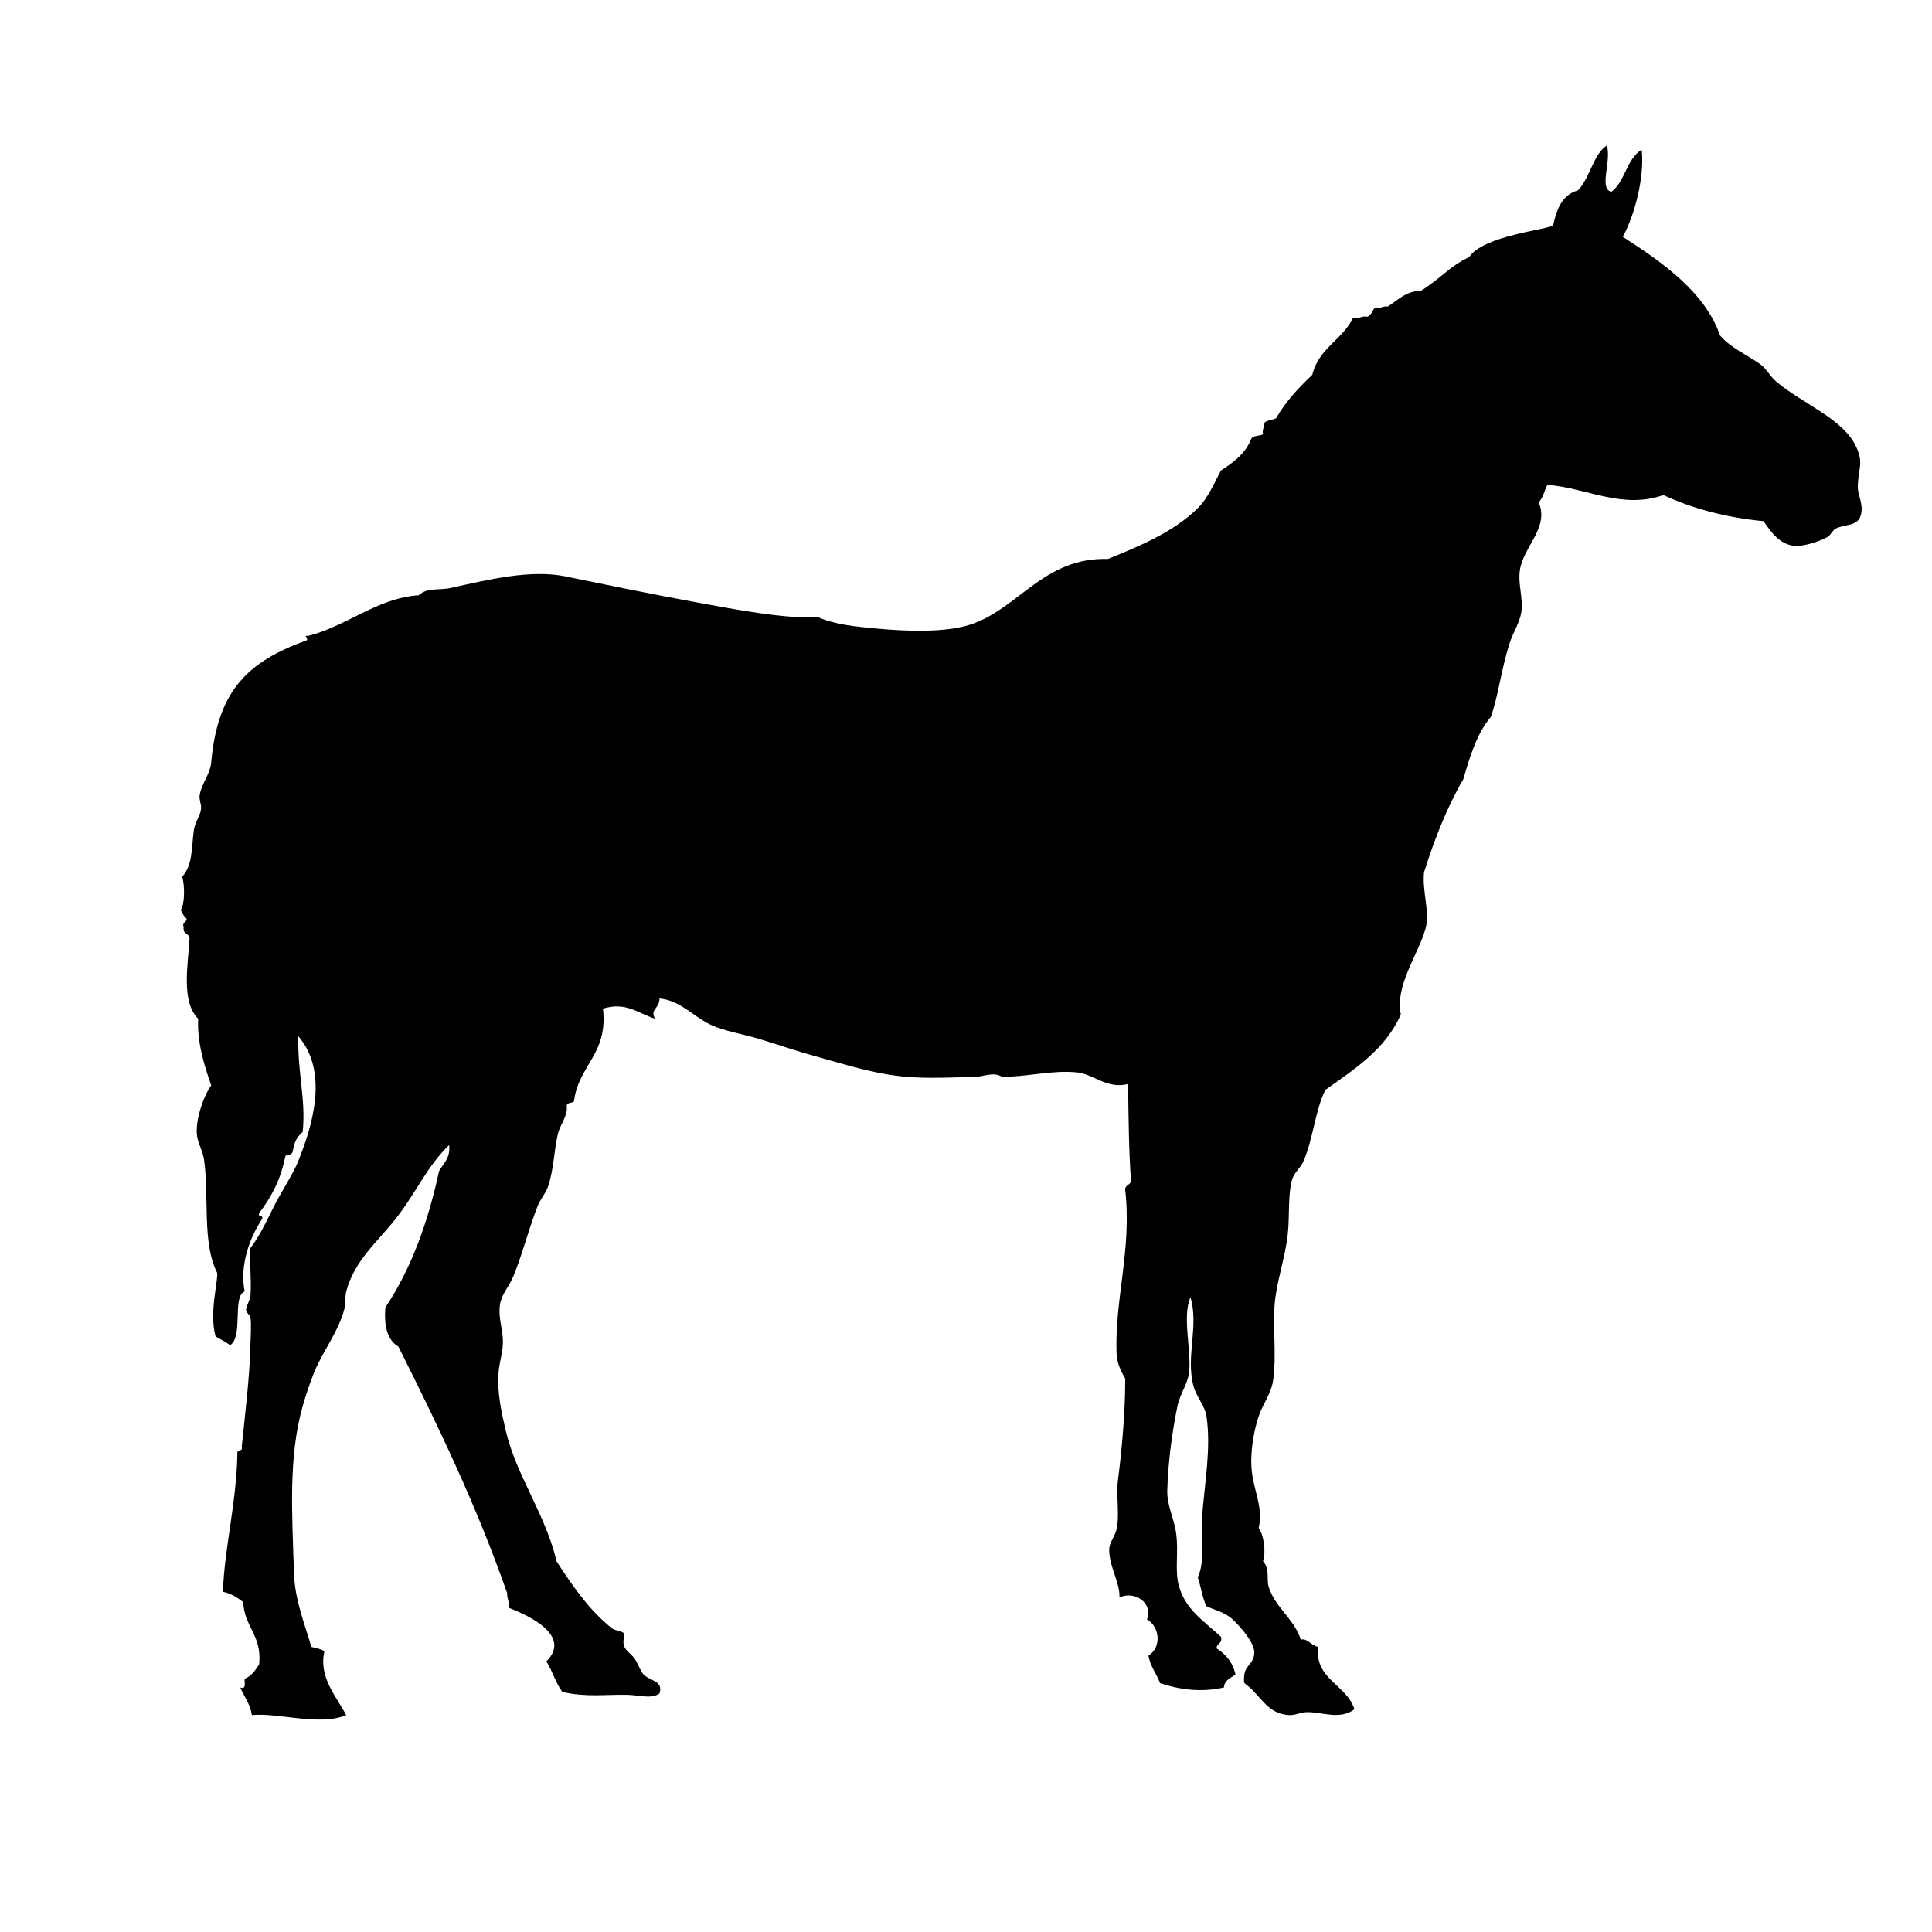 <?xml version="1.0" encoding="utf-8"?>
<!-- Generator: Adobe Illustrator 16.0.0, SVG Export Plug-In . SVG Version: 6.00 Build 0)  -->
<!DOCTYPE svg PUBLIC "-//W3C//DTD SVG 1.1//EN" "http://www.w3.org/Graphics/SVG/1.1/DTD/svg11.dtd">
<svg version="1.1" id="Ebene_1" xmlns="http://www.w3.org/2000/svg" xmlns:xlink="http://www.w3.org/1999/xlink" x="0px" y="0px"
	 width="150px" height="150px" viewBox="0 0 150 150" enable-background="new 0 0 150 150" xml:space="preserve">
<path fill-rule="evenodd" clip-rule="evenodd" d="M122.503,14.783c0.948-0.952,1.177-2.781,2.254-3.493
	c0.37,1.274-0.639,3.304,0.337,3.607c1.092-0.786,1.184-2.574,2.366-3.269c0.227,2.011-0.485,4.957-1.465,6.759
	c3.113,1.997,6.411,4.337,7.547,7.659c0.849,0.992,2.148,1.52,3.152,2.254c0.464,0.336,0.729,0.923,1.241,1.35
	c2.115,1.766,5.173,2.848,6.193,5.069c0.576,1.251,0.142,1.659,0.113,3.039c-0.017,0.735,0.473,1.387,0.226,2.253
	c-0.234,0.845-1.134,0.665-1.916,1.014c-0.258,0.116-0.426,0.543-0.675,0.676c-0.796,0.426-2,0.751-2.591,0.678
	c-1.122-0.142-1.729-1.005-2.365-1.914c-2.976-0.294-5.542-0.993-7.773-2.03c-3.233,1.139-6.037-0.592-9.011-0.787
	c-0.233,0.441-0.336,1.014-0.674,1.35c0.848,1.975-1.215,3.457-1.464,5.295c-0.149,1.085,0.283,2.198,0.111,3.265
	c-0.127,0.794-0.655,1.593-0.901,2.367c-0.681,2.141-0.862,4.053-1.465,5.744c-1.067,1.26-1.617,3.037-2.139,4.844
	c-1.259,2.155-2.221,4.612-3.042,7.208c-0.158,1.542,0.48,3.064,0.113,4.391c-0.536,1.941-2.397,4.438-1.915,6.645
	c-1.188,2.717-3.576,4.236-5.855,5.858c-0.796,1.578-0.927,3.708-1.691,5.519c-0.218,0.52-0.749,0.915-0.899,1.466
	c-0.341,1.234-0.17,2.784-0.338,4.278c-0.206,1.813-0.886,3.7-1.015,5.408c-0.144,1.9,0.151,3.935-0.112,5.854
	c-0.144,1.039-0.816,1.885-1.127,2.815c-0.388,1.172-0.638,2.723-0.563,3.942c0.109,1.755,0.957,3.109,0.563,4.73
	c0.385,0.534,0.588,1.795,0.339,2.594c0.556,0.587,0.239,1.384,0.451,2.024c0.51,1.567,2.009,2.508,2.479,4.055
	c0.527-0.129,0.768,0.438,1.349,0.566c-0.282,2.535,2.186,2.889,2.817,4.84c-1.136,0.862-2.505,0.195-3.718,0.226
	c-0.489,0.015-0.879,0.255-1.352,0.227c-1.438-0.087-1.964-1.04-2.816-1.915c-0.709-0.729-0.724-0.336-0.674-1.126
	c0.05-0.819,0.764-0.93,0.788-1.803c0.02-0.782-1.078-2.017-1.689-2.59c-0.604-0.567-1.467-0.751-2.027-1.014
	c-0.321-0.657-0.429-1.525-0.676-2.254c0.606-1.254,0.207-3.039,0.337-4.73c0.199-2.575,0.71-5.307,0.339-7.772
	c-0.126-0.832-0.792-1.505-1.014-2.363c-0.604-2.333,0.441-4.599-0.227-6.871c-0.669,1.488,0.102,4.208-0.111,5.857
	c-0.117,0.9-0.713,1.675-0.9,2.589c-0.427,2.076-0.723,4.342-0.79,6.533c-0.035,1.172,0.499,2.104,0.677,3.267
	c0.226,1.476-0.119,2.948,0.225,4.17c0.498,1.768,1.786,2.605,3.266,3.939c0.148,0.563-0.346,0.479-0.338,0.903
	c0.708,0.455,1.253,1.073,1.465,2.025c-0.359,0.279-0.852,0.426-0.9,1.014c-1.864,0.403-3.471,0.149-4.955-0.336
	c-0.271-0.747-0.755-1.274-0.903-2.141c1.045-0.636,0.881-2.24-0.111-2.816c0.495-1.361-1.062-2.239-2.14-1.688
	c0.075-1.142-0.867-2.528-0.789-3.83c0.025-0.445,0.45-0.948,0.563-1.465c0.258-1.184-0.046-2.61,0.111-3.83
	c0.302-2.333,0.573-5.326,0.563-7.882c-0.376-0.642-0.649-1.218-0.675-2.028c-0.133-4.175,1.197-8.063,0.675-12.615
	c-0.02-0.396,0.382-0.37,0.45-0.676c-0.169-2.392-0.193-4.823-0.224-7.546c-1.686,0.404-2.64-0.759-3.942-0.901
	c-1.915-0.211-3.901,0.356-5.857,0.337c-0.652-0.409-1.37-0.019-2.026,0c-1.791,0.057-3.712,0.144-5.408,0
	c-2.542-0.214-4.903-1.014-6.984-1.576c-1.318-0.356-2.909-0.901-4.392-1.353c-1.317-0.401-2.773-0.617-3.829-1.125
	c-1.358-0.654-2.334-1.871-3.943-2.027c-0.014,0.828-0.79,0.848-0.337,1.576c-1.367-0.44-2.271-1.334-4.055-0.787
	c0.407,3.558-1.916,4.389-2.253,7.207c-0.142,0.158-0.55,0.051-0.563,0.339c0.106,0.759-0.502,1.454-0.675,2.14
	c-0.313,1.246-0.308,2.799-0.789,4.166c-0.171,0.488-0.588,0.955-0.789,1.467c-0.722,1.846-1.241,3.938-1.914,5.519
	c-0.352,0.82-0.895,1.34-1.013,2.14c-0.143,0.963,0.183,1.811,0.224,2.703c0.043,0.909-0.268,1.694-0.338,2.59
	c-0.121,1.542,0.247,3.146,0.563,4.505c0.805,3.454,3.125,6.561,3.943,10.139c1.246,1.905,2.526,3.782,4.28,5.18
	c0.266,0.22,0.783,0.191,1.013,0.451c-0.317,1.167,0.19,1.227,0.677,1.802c0.343,0.404,0.526,1.097,0.788,1.351
	c0.538,0.527,1.536,0.478,1.238,1.466c-0.606,0.466-1.641,0.13-2.477,0.112c-1.743-0.039-3.206,0.204-5.07-0.225
	c-0.511-0.69-0.773-1.631-1.238-2.367c1.969-1.972-1.269-3.539-2.928-4.166c0.086-0.504-0.15-0.679-0.114-1.128
	c-2.396-6.837-5.305-12.875-8.446-19.147c-0.853-0.5-1.13-1.572-1.014-3.041c1.969-2.949,3.298-6.538,4.167-10.585
	c0.335-0.608,0.889-0.989,0.788-2.028c-1.776,1.712-2.554,3.705-4.166,5.744c-1.445,1.825-3.186,3.223-3.83,5.632
	c-0.103,0.385-0.02,0.851-0.112,1.237c-0.448,1.88-1.782,3.456-2.478,5.295c-0.281,0.739-0.569,1.59-0.788,2.363
	c-1.117,3.955-0.826,8.25-0.677,12.955c0.067,2.1,0.806,3.863,1.352,5.745c0.363,0.086,0.747,0.152,1.014,0.336
	c-0.475,2.011,0.927,3.501,1.689,4.956c-2.061,0.878-5.356-0.218-7.32,0c-0.133-0.881-0.601-1.426-0.901-2.141
	c0.497,0.158,0.305-0.371,0.337-0.675c0.526-0.224,0.836-0.666,1.126-1.128c0.232-2.26-1.16-2.894-1.239-4.843
	c-0.458-0.329-0.914-0.66-1.576-0.788c0.123-3.428,1.046-6.868,1.125-10.7c-0.084-0.385,0.459-0.142,0.339-0.563
	c0.275-2.708,0.624-5.473,0.675-7.998c0.011-0.56,0.084-1.528,0-2.025c-0.035-0.203-0.34-0.411-0.338-0.564
	c0.005-0.37,0.312-0.782,0.338-1.127c0.095-1.239-0.081-2.406,0-3.717c0.876-1.127,1.417-2.511,2.141-3.829
	c0.576-1.051,1.204-2.006,1.575-2.929c1.081-2.678,2.39-6.911,0-9.685c-0.068,2.858,0.604,4.945,0.339,7.433
	c-0.549,0.489-0.623,0.804-0.79,1.577c-0.191,0.358-0.398,0.005-0.563,0.338c-0.345,1.734-1.029,3.075-2.027,4.393
	c-0.139,0.363,0.365,0.085,0.225,0.451c-1,1.536-1.741,3.615-1.351,5.632c-0.984,0.351-0.083,3.505-1.127,4.165
	c-0.431-0.297-0.269-0.196-1.125-0.675c-0.536-1.827,0.244-4.489,0.112-4.956c-1.178-2.348-0.6-5.899-1.014-8.785
	c-0.098-0.689-0.534-1.376-0.563-2.026c-0.056-1.213,0.547-2.963,1.126-3.719c-0.596-1.675-1.107-3.463-1.014-5.18
	c-1.342-1.316-0.789-4.217-0.676-6.196c0.021-0.472-0.554-0.348-0.45-0.901c-0.156-0.456,0.244-0.356,0.225-0.675
	c-0.204-0.172-0.337-0.412-0.452-0.675c0.332-0.514,0.303-1.923,0.114-2.589c0.813-0.893,0.715-2.206,0.9-3.607
	c0.083-0.624,0.525-1.149,0.563-1.689c0.024-0.333-0.165-0.68-0.113-1.013c0.155-0.963,0.814-1.607,0.902-2.59
	c0.493-5.53,2.828-7.809,7.433-9.46c0.072-0.245-0.319-0.359,0.113-0.339c3.048-0.782,5.325-2.928,8.56-3.151
	c0.68-0.627,1.576-0.364,2.479-0.564c2.901-0.644,6.198-1.452,8.898-0.901c3.086,0.629,6.446,1.333,10.249,2.028
	c2.862,0.523,6.974,1.315,9.349,1.125c1.352,0.602,2.961,0.747,4.618,0.902c2.274,0.212,5.354,0.333,7.321-0.339
	c3.692-1.259,5.631-5.202,10.588-5.067c2.438-0.982,5.083-2.072,6.983-3.942c0.796-0.785,1.271-1.925,1.801-2.928
	c0.985-0.63,1.911-1.319,2.366-2.48c0.149-0.26,0.65-0.171,0.901-0.335c-0.088-0.426,0.137-0.54,0.111-0.901
	c0.221-0.195,0.631-0.198,0.902-0.338c0.754-1.312,1.757-2.373,2.815-3.379c0.48-2.037,2.322-2.708,3.153-4.394
	c0.491,0.079,0.634-0.192,1.125-0.113c0.302-0.113,0.373-0.455,0.563-0.675c0.465,0.086,0.579-0.172,1.015-0.113
	c0.789-0.489,1.367-1.187,2.592-1.237c1.322-0.78,2.265-1.94,3.716-2.593c1.119-1.698,6.159-2.141,6.533-2.478
	C120.86,16.218,121.295,15.113,122.503,14.783z"/>
</svg>
